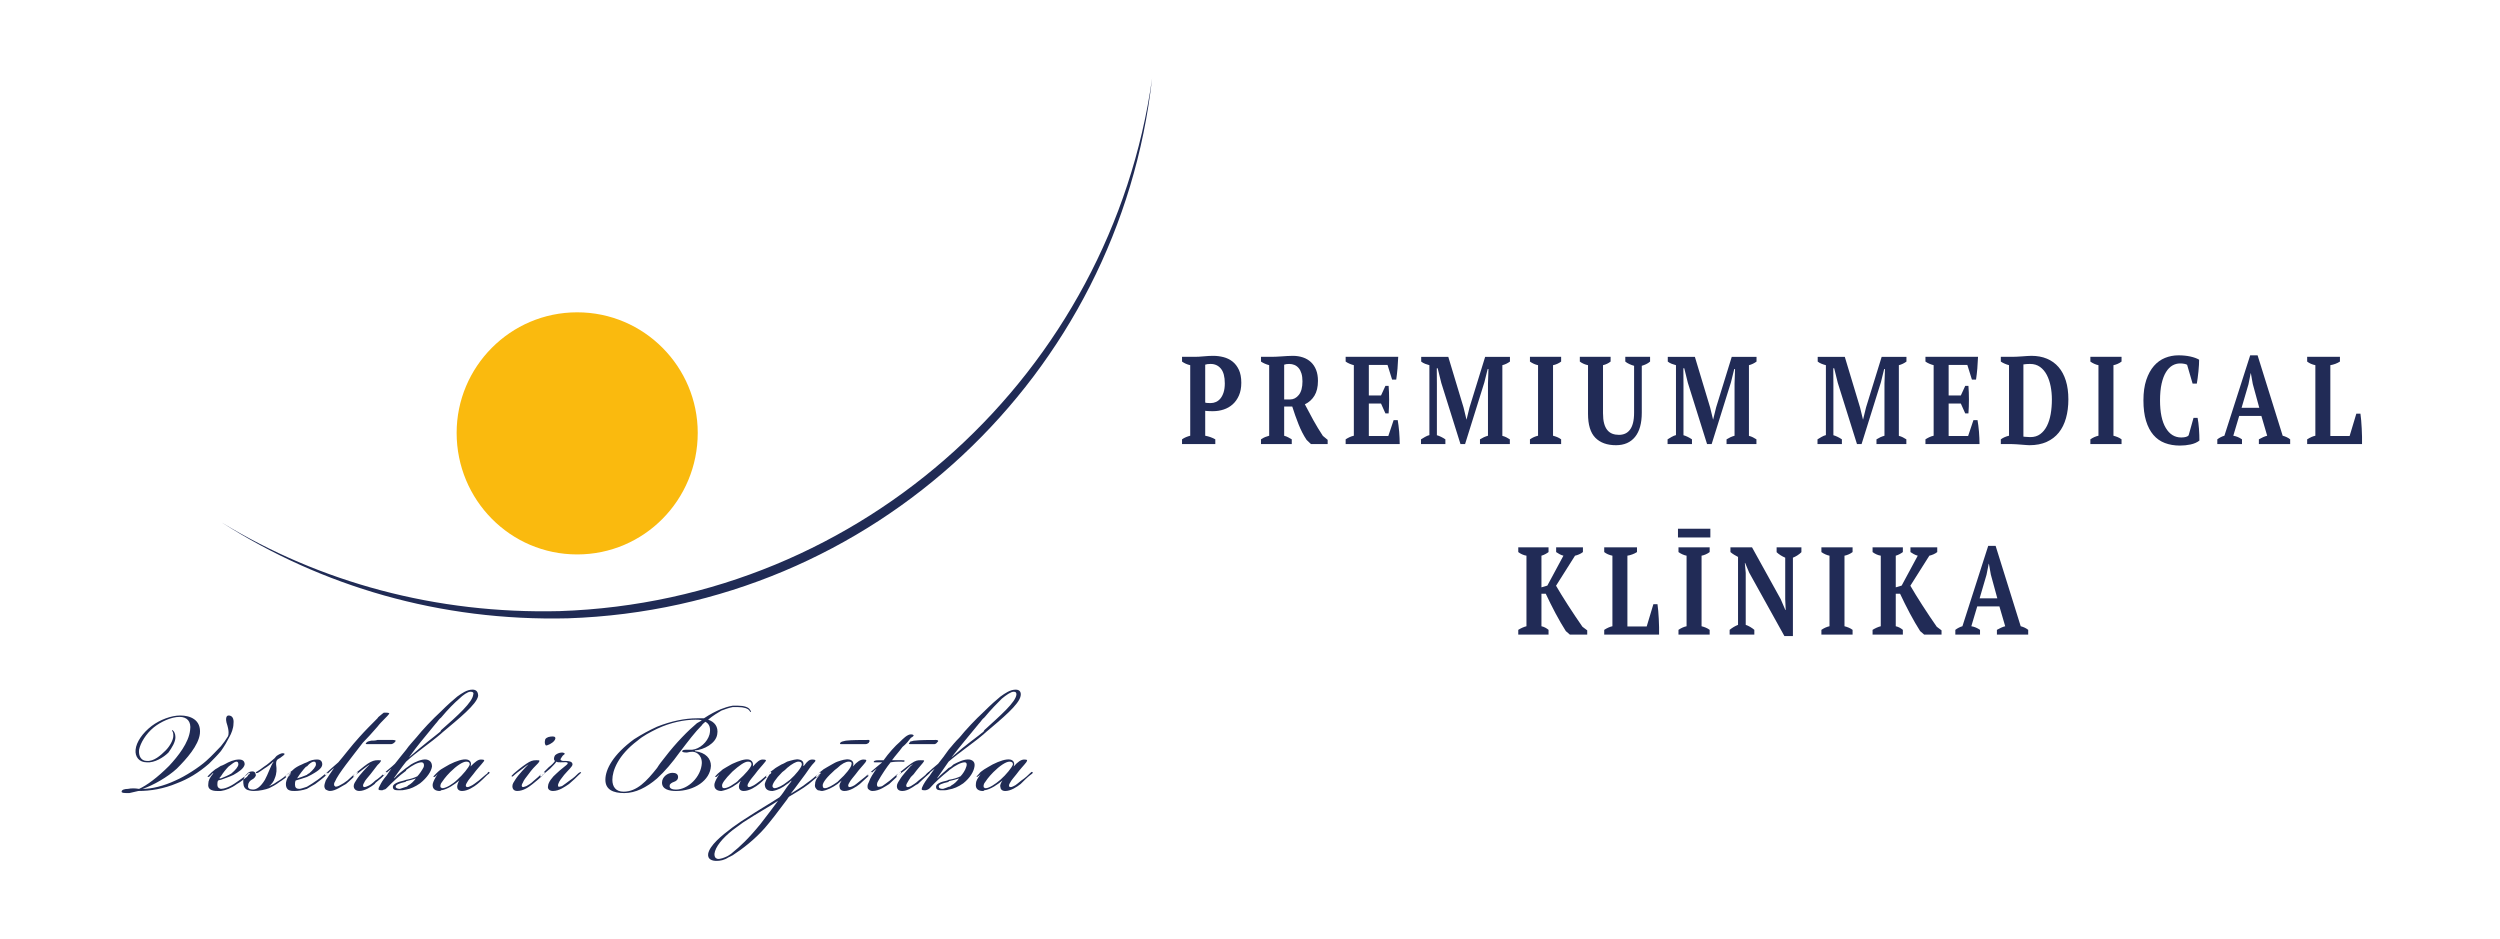 <?xml version="1.0" encoding="UTF-8" standalone="yes"?>
<svg xmlns:dc="http://purl.org/dc/elements/1.1/" xmlns:cc="http://creativecommons.org/ns#" xmlns:rdf="http://www.w3.org/1999/02/22-rdf-syntax-ns#" xmlns:svg="http://www.w3.org/2000/svg" xmlns="http://www.w3.org/2000/svg" viewBox="0 0 459.288 172.5" height="172.5" width="459.288" xml:space="preserve" version="1.1" id="svg2">
  <defs id="defs6"/>
  <g transform="matrix(1.25,0,0,-1.25,0,172.5)" id="g10">
    <g transform="scale(0.1,0.1)" id="g12">
      <path id="path14" style="fill:#202b55;fill-opacity:1;fill-rule:nonzero;stroke:none" d="m 1338.72,221.57 0,3.078 c 3.08,2.051 7.2,4.114 11.31,8.223 5.13,4.109 8.22,6.168 12.33,10.27 2.05,2.058 3.08,3.089 4.1,2.058 1.04,-1.027 -2.05,-3.078 -3.07,-4.109 -3.09,-3.078 -9.25,-8.219 -14.39,-13.352 -3.08,-1.039 -6.16,-4.109 -10.28,-6.168 z m 0,16.442 4.12,4.109 c 5.13,7.188 9.24,11.301 13.35,16.43 3.08,4.121 3.08,4.121 -3.08,4.121 -4.11,0 -7.19,0 -14.39,-5.141 l 0,-2.051 c 1.03,0 2.06,1.02 3.08,1.02 -1.02,-1.02 -2.05,-1.02 -3.08,-2.059 l 0,-16.429 z m 0,48.289 0,4.109 c 2.06,0 3.08,1.031 5.14,1.031 8.22,1.02 22.6,1.02 31.85,1.02 2.06,0 3.09,-1.02 3.09,-1.02 l 0,-1.031 -1.03,-1.031 c -2.06,-3.078 -4.11,-3.078 -5.14,-3.078 l -33.91,0 z m 0,9.25 0,5.129 c 3.08,0 4.12,-1.032 4.12,-2.051 -1.04,-1.027 -2.06,-2.059 -4.12,-3.078 z m 0,5.129 0,-5.129 c -3.08,-4.11 -7.19,-9.25 -12.33,-13.36 -5.13,-7.191 -10.27,-12.332 -15.4,-19.519 l 14.38,0 c 3.08,0 4.11,0 4.11,-1.031 0,-2.051 -3.09,-1.032 -5.14,-1.032 -5.14,0 -9.25,0 -15.41,-1.019 -5.14,-6.168 -13.36,-18.5 -18.5,-27.75 -2.06,-3.078 -2.06,-7.192 0,-8.211 1.03,0 4.11,0 6.17,1.019 3.08,2.051 7.19,5.141 11.3,8.223 5.14,4.109 9.25,8.219 12.33,10.27 1.03,1.031 3.08,3.089 4.11,2.058 0,-1.027 0,-1.027 -2.05,-3.078 -3.09,-3.082 -10.28,-9.25 -15.41,-14.383 -5.15,-3.09 -14.39,-10.277 -24.66,-10.277 -2.06,0 -4.12,1.027 -5.15,2.051 l 0,11.308 c 2.06,6.16 6.17,12.321 11.3,19.52 -4.1,-3.09 -7.18,-6.168 -10.27,-9.25 l -1.03,-1.031 1.03,1.031 c 2.06,2.051 4.12,3.082 3.09,4.109 -1.03,1.031 -2.06,0 -4.12,-2.058 7.2,6.168 14.39,12.339 19.53,16.449 l -10.27,0 c -1.03,0 -3.09,0 -2.06,1.019 0,1.032 2.06,2.063 7.19,2.063 l 7.19,0 c 7.2,10.269 17.47,21.578 23.64,26.707 5.13,5.141 11.3,11.301 16.43,11.301 z m 0,-10.27 c -1.02,0 -1.02,-1.031 -2.05,-2.058 -2.06,-2.051 0,-2.051 2.05,-2.051 l 0,4.109 z m 0,-32.879 0,0 c -6.16,-4.109 -15.41,-12.332 -18.49,-14.39 -3.08,-3.082 -3.08,-4.102 -3.08,-4.102 1.03,-1.027 2.05,0 4.11,2.051 2.05,2.051 5.13,4.109 9.24,7.191 2.06,2.059 6.17,5.141 8.22,7.199 l 0,2.051 z m 0,-3.09 c -4.11,-5.132 -12.33,-13.351 -16.43,-20.543 -2.06,-3.078 -4.11,-6.16 -4.11,-9.25 0,-4.109 2.05,-7.187 8.21,-7.187 4.11,0 9.25,2.051 12.33,4.109 l 0,3.078 c -2.05,-1.019 -5.13,-2.058 -6.16,-1.019 -1.03,1.019 -1.03,3.07 1.03,6.16 1.02,2.051 3.08,5.141 5.13,8.223 l 0,16.429 z m -61.65,33.911 0,1.027 1.03,1.031 0,1.031 -1.03,1.02 0,-4.109 z m 0,4.109 0,-4.109 c -3.08,-2.051 -4.1,-2.051 -5.13,-2.051 l -34.93,0 c -2.06,0 -3.09,0 -2.06,2.051 2.06,2.058 4.11,2.058 8.22,3.089 8.22,1.02 22.6,1.02 31.86,1.02 l 2.04,0 z m 0,-49.32 0,0 c -3.08,-3.082 -7.19,-6.161 -12.32,-10.27 -4.11,-3.082 -8.22,-7.191 -11.3,-8.223 -2.06,-1.019 -5.14,-2.058 -6.17,-1.019 -1.03,1.019 -1.03,3.07 1.03,6.16 2.06,4.109 6.16,8.223 9.25,12.332 5.13,7.188 11.3,13.359 14.38,17.469 2.05,3.082 2.05,4.109 -3.08,4.109 -4.11,0 -9.25,-3.09 -15.41,-10.277 2.05,5.129 0,9.25 -5.14,10.277 -5.14,1.02 -11.3,-1.027 -17.47,-3.09 l 0,-9.25 c 6.17,6.172 12.33,9.25 16.44,9.25 3.09,0 5.14,-1.019 4.11,-4.109 0,-4.102 -9.25,-15.41 -17.47,-22.602 l -3.08,-3.078 0,-3.082 c 2.06,2.051 4.11,3.082 6.17,5.133 -2.06,-3.082 -4.11,-7.191 -3.09,-9.242 0,-3.09 2.06,-6.168 7.2,-6.168 8.21,0 17.46,6.168 22.6,10.277 4.11,4.102 9.25,8.211 13.35,12.321 l -2.04,0 c 0,1.031 0,1.031 2.04,3.082 z m 0,-12.321 0,-11.308 c -2.04,1.027 -2.04,3.078 -2.04,5.136 0,2.051 1.02,4.114 2.04,6.172 z m -46.23,29.789 0,-9.25 c -3.08,-2.05 -5.13,-4.109 -7.19,-6.16 -11.3,-10.269 -15.41,-17.461 -14.39,-20.551 0,-2.058 1.03,-3.078 3.09,-3.078 4.11,0 11.3,4.11 18.49,9.25 l 0,-3.082 c -7.19,-5.148 -15.41,-9.25 -22.6,-10.277 -2.06,0 -4.11,1.027 -6.17,1.027 l 0,19.524 c 1.03,1.027 2.06,2.047 3.09,4.109 -1.03,-1.031 -2.06,-2.062 -3.09,-3.082 l 1.03,2.051 c 2.06,1.031 4.11,3.082 3.08,3.082 -1.02,1.027 -2.05,0 -3.08,-1.031 l -1.03,-1.02 1.03,1.02 c 0,1.031 5.14,4.109 7.19,6.168 3.08,2.05 7.19,4.113 12.33,7.191 2.06,1.031 5.14,3.09 8.22,4.109 z m -28.77,-18.488 0,0 c -2.05,-2.062 -3.08,-3.082 -3.08,-4.109 1.03,0 1.03,0 2.06,1.027 l 1.02,0 c -4.11,-3.09 -8.21,-7.199 -13.36,-11.301 -9.24,-7.199 -20.54,-13.359 -28.77,-18.5 -1.02,-1.027 -2.05,-2.047 -3.08,-4.117 l 0,18.508 c 2.06,3.07 5.14,6.16 6.17,8.211 l 0,1.031 c -2.06,-2.051 -4.11,-4.109 -6.17,-5.133 l 0,3.082 c 1.03,1.02 3.08,2.051 4.11,3.078 8.23,7.192 17.47,18.5 17.47,22.602 0,3.09 -2.05,4.109 -5.14,4.109 -3.08,0 -9.25,-3.078 -16.44,-9.25 l 0,9.25 c 7.19,2.063 13.36,4.11 17.47,3.09 6.17,-1.027 7.19,-5.148 6.17,-9.258 l 1.02,0 c 5.14,7.2 8.22,9.258 12.34,9.258 4.1,0 6.16,-1.027 3.08,-4.109 -5.14,-5.149 -8.23,-10.281 -13.36,-17.469 -4.11,-5.141 -13.36,-18.492 -21.58,-28.769 6.17,4.109 17.47,10.277 24.66,16.437 6.16,4.109 10.28,8.223 15.41,12.332 z m 0,-4.109 c -3.08,-4.114 -4.11,-7.192 -4.11,-10.274 -1.02,-4.109 1.03,-7.199 4.11,-9.25 l 0,19.524 z m -45.21,22.597 0,-9.25 c -2.05,-2.05 -4.11,-4.109 -7.19,-6.16 -10.28,-10.269 -14.38,-17.461 -14.38,-20.551 0,-2.058 2.05,-3.078 3.08,-3.078 4.11,0 12.33,4.11 18.49,9.25 l 0,-3.082 c -6.16,-5.148 -14.38,-9.25 -21.57,-10.277 -6.17,0 -11.3,2.051 -11.3,10.277 1.02,4.102 3.08,8.211 7.19,14.383 -1.03,-1.031 -2.06,-2.062 -3.09,-3.082 -1.02,-1.027 -2.05,-1.027 -2.05,-1.027 -1.03,1.027 1.03,3.078 4.11,5.129 0,1.031 4.11,4.109 7.19,6.168 2.05,2.05 6.17,4.113 11.3,7.191 3.09,1.031 6.17,3.09 8.22,4.109 z m 0,-36.98 c -4.11,-6.168 -8.22,-12.34 -11.3,-15.418 -17.47,-11.301 -28.77,-17.473 -52.4,-32.883 -5.13,-3.078 -10.28,-7.187 -16.44,-11.297 l 0,-4.109 c 5.14,4.109 10.28,7.199 15.41,11.297 23.64,15.41 35.96,21.582 51.38,31.859 -5.14,-7.199 -15.42,-20.558 -25.69,-33.906 -17.47,-21.582 -30.82,-33.91 -41.1,-42.133 l 0,-4.109 c 14.39,9.25 32.88,23.64 47.27,40.07 7.19,8.219 21.57,26.719 32.87,42.121 l 0,18.508 z m -80.14,0 c 5.14,3.07 9.25,6.16 12.33,9.242 -2.05,-3.082 -3.08,-7.191 -3.08,-9.242 0,-3.09 2.06,-6.168 7.19,-6.168 8.22,0 17.47,6.168 22.61,10.277 5.13,4.102 11.3,10.274 14.38,13.352 3.08,2.051 4.11,3.082 3.08,4.109 -1.03,1.031 -2.05,0 -3.08,-2.058 -3.08,-2.051 -7.19,-6.161 -12.33,-10.27 -4.11,-3.082 -9.24,-7.191 -12.33,-8.223 -2.06,-1.019 -4.11,-2.058 -6.16,-1.019 -1.03,1.019 -1.03,3.07 1.02,6.16 2.06,4.109 6.17,8.223 9.25,12.332 5.14,7.188 11.3,13.359 14.39,17.469 3.08,3.082 2.05,4.109 -3.09,4.109 -4.11,0 -8.21,-3.09 -14.38,-10.277 1.02,5.129 -1.03,9.25 -6.17,10.277 -6.16,1.02 -14.38,-2.058 -23.63,-6.168 l 0,-11.301 c 9.25,8.211 17.47,14.379 22.61,14.379 3.08,0 5.13,-1.019 5.13,-4.109 0,-4.102 -10.27,-15.41 -18.49,-22.602 -2.05,-3.078 -6.17,-5.136 -9.25,-7.199 l 0,-3.07 z m 0,117.133 0,2.047 8.22,0 c 8.22,0 15.41,-2.047 17.47,-6.168 1.02,-2.051 2.05,-2.051 1.02,-3.082 -1.02,0 -1.02,1.031 -2.05,2.062 -2.05,3.078 -8.22,5.141 -16.44,5.141 l -8.22,0 z m 0,2.047 0,-2.047 c -5.14,-1.043 -11.3,-3.09 -16.44,-5.141 -5.13,-3.09 -12.33,-7.199 -19.52,-13.359 9.25,-3.082 15.41,-10.274 13.36,-21.582 -2.05,-13.36 -19.52,-22.602 -32.88,-23.629 l 0,-1.031 c 16.44,-2.051 23.63,-11.301 23.63,-21.579 -1.03,-21.57 -24.66,-36.98 -51.37,-36.98 -9.246,0 -20.547,2.051 -20.547,12.328 0,8.223 8.215,14.383 15.406,14.383 5.141,0 8.219,-2.051 8.219,-6.16 0,-4.114 -3.078,-6.172 -6.164,-7.192 -3.078,-1.031 -6.16,-3.082 -6.16,-5.14 -1.031,-5.141 5.137,-6.168 9.246,-6.168 17.46,0 36.99,18.5 38.01,39.039 0,13.359 -10.27,17.469 -15.41,16.449 -3.08,0 -5.14,-1.031 -7.19,-1.031 -4.11,0 -7.19,1.031 -6.16,2.051 0,2.058 4.11,2.058 6.16,2.058 l 8.22,0 c 11.3,1.024 22.6,11.301 25.69,22.602 2.05,9.25 0,15.422 -6.17,18.5 -2.05,-2.059 -4.11,-3.078 -5.14,-5.141 -10.27,-10.277 -19.52,-22.598 -32.873,-40.07 -10.278,-14.379 -21.578,-27.739 -32.883,-38.02 l 0,15.41 c 3.086,5.141 7.199,10.282 11.305,15.422 16.441,21.571 34.931,40.071 47.261,50.34 2.05,1.027 5.14,3.09 7.19,4.109 -3.08,1.032 -6.16,1.032 -9.25,1.032 -16.43,0 -36.983,-4.114 -56.506,-13.352 l 0,3.078 c 20.551,8.223 41.106,12.321 58.566,12.321 l 10.28,0 c 9.24,6.171 17.47,10.281 24.66,13.363 5.13,2.047 11.3,4.109 17.46,5.137 z m 0,-85.278 -2.05,-1.031 c -5.14,-3.078 -9.25,-5.141 -12.33,-7.191 -2.06,-2.059 -6.17,-5.137 -7.19,-6.168 -3.08,-3.082 -4.12,-4.102 -4.12,-5.129 1.04,0 2.06,0 3.09,1.027 1.03,1.02 2.05,2.051 3.08,3.082 -4.11,-6.172 -6.17,-10.281 -7.19,-14.383 -1.03,-8.226 5.14,-10.277 10.27,-10.277 5.14,1.027 11.3,3.078 16.44,6.168 l 0,3.07 c -4.11,-3.07 -9.25,-5.129 -12.33,-5.129 -2.05,0 -3.08,1.02 -3.08,3.078 -1.03,3.09 4.11,10.282 14.38,20.551 l 1.03,1.031 0,11.301 z m 0,-93.5 0,-4.109 c -14.38,-11.301 -25.69,-24.66 -26.71,-34.934 0,-4.109 1.02,-6.168 4.11,-7.187 4.11,-1.031 11.3,2.051 15.41,4.109 3.08,2.051 5.14,3.078 7.19,5.129 l 0,-4.109 c -2.05,-1.02 -4.11,-2.051 -6.16,-3.078 -6.17,-4.114 -12.33,-5.141 -17.47,-5.141 -6.17,0 -13.36,2.059 -12.33,10.277 2.06,12.321 19.52,26.711 35.96,39.043 z m -110.966,147.957 0,-3.078 c -10.27,-5.148 -20.551,-10.281 -28.766,-17.469 -28.765,-21.582 -36.992,-44.191 -36.992,-57.543 0,-10.269 5.137,-17.468 16.442,-17.468 19.523,0 33.902,15.41 49.316,34.929 l 0,-15.41 c -15.414,-13.359 -31.852,-21.57 -48.285,-21.57 -16.438,0 -27.742,5.133 -27.742,19.519 0,15.411 11.304,36.993 42.121,59.59 11.3,7.192 22.605,13.364 33.906,18.5 z m -168.496,-71.929 0,1.031 c 3.078,2.051 6.16,5.14 11.301,9.25 4.101,4.101 7.191,7.191 9.246,10.269 1.023,-1.019 3.078,-1.019 6.16,-1.019 6.164,0 11.301,1.019 10.277,-2.059 -1.031,-2.051 -10.277,-8.222 -16.437,-14.39 -6.168,-5.129 -12.332,-13.352 -12.332,-18.493 -1.028,-4.109 2.054,-7.187 7.187,-7.187 9.246,0 17.469,6.168 23.637,10.277 6.168,5.133 11.301,10.274 14.383,13.352 2.054,2.051 4.109,3.082 3.086,4.109 0,0 -2.055,0 -4.11,-2.058 -3.09,-3.082 -6.168,-6.161 -12.336,-10.27 -4.109,-3.082 -8.215,-6.172 -11.3,-8.223 -3.082,-1.019 -4.114,-1.019 -5.137,-1.019 -1.024,1.019 -1.024,3.07 0,5.133 1.023,3.078 4.113,7.187 8.222,12.328 6.161,7.191 12.329,12.332 12.329,15.41 0,5.141 -7.192,5.141 -14.383,5.141 -4.113,1.031 -4.113,2.058 -1.031,6.16 1.031,2.058 2.054,2.058 4.109,4.109 0,1.031 -2.055,2.059 -4.109,2.059 -4.114,0 -8.215,-2.059 -10.27,-4.11 -2.059,-3.078 -2.059,-7.187 0,-8.218 -2.059,-3.09 -5.145,-6.161 -9.246,-9.243 l -9.246,-9.257 c 2.047,2.058 3.078,3.089 3.078,2.058 1.023,-1.027 -2.055,-3.078 -2.055,-4.109 l -1.023,-1.031 z m 15.402,57.543 c -5.133,0 -9.242,-1.032 -11.301,-4.114 -1.023,-4.109 -1.023,-7.187 1.032,-9.238 2.054,0 9.246,3.07 12.328,7.191 3.086,4.11 1.031,6.161 -2.059,6.161 z m -15.402,-54.461 -1.031,0 c -4.114,-4.102 -6.168,-6.161 -11.305,-10.27 -4.109,-4.109 -9.246,-7.191 -11.301,-8.223 -3.082,-1.019 -5.137,-2.058 -6.168,-1.019 -1.023,1.019 -1.023,3.07 1.031,6.16 1.024,3.082 4.114,7.191 8.215,12.332 5.145,7.188 9.254,11.301 14.391,16.43 3.082,4.121 2.055,4.121 -3.086,4.121 -5.137,0 -8.215,-1.031 -14.383,-5.141 -6.168,-4.109 -16.437,-12.332 -18.492,-14.39 -3.086,-3.082 -4.113,-4.102 -3.086,-4.102 1.027,-1.027 2.055,0 4.109,2.051 2.055,2.051 5.141,4.109 9.246,7.191 4.11,3.078 9.247,7.199 11.301,8.219 -4.101,-4.102 -14.383,-14.379 -19.515,-22.602 -2.055,-3.078 -4.114,-6.16 -4.114,-9.25 0,-4.109 2.059,-7.187 7.192,-7.187 9.246,0 17.468,6.168 22.605,10.277 5.137,4.102 11.305,9.242 14.391,12.321 -2.059,-1.02 -3.086,-2.047 -3.086,-1.02 -1.027,0 0,2.051 2.055,4.102 l 1.031,0 z m -148.988,-24.653 0,4.102 c 1.031,-1.02 1.031,-1.02 2.054,-1.02 5.141,0 15.414,6.168 21.578,12.328 8.223,7.192 17.469,18.5 18.493,22.602 0,3.09 -2.055,4.109 -5.133,4.109 -5.137,0 -14.391,-6.168 -23.637,-15.41 -7.191,-7.187 -11.301,-13.359 -13.355,-16.437 l 0,20.547 c 3.085,2.05 7.195,4.113 12.332,7.191 10.269,5.141 19.523,8.219 25.683,7.199 5.141,-1.027 7.192,-5.148 5.141,-10.277 7.191,7.187 11.304,10.277 15.406,10.277 5.145,0 6.168,-1.027 3.086,-4.109 -3.086,-4.11 -9.246,-10.281 -14.387,-17.469 -3.082,-4.109 -7.191,-8.223 -9.246,-12.332 -2.055,-3.09 -2.055,-5.141 -1.023,-6.16 2.054,-1.039 4.109,0 6.164,1.019 3.082,1.032 8.215,5.141 12.328,8.223 5.137,4.109 9.246,8.219 12.332,10.27 1.023,2.058 2.051,3.089 3.082,2.058 1.023,-1.027 0,-2.058 -3.082,-4.109 -3.086,-3.078 -9.254,-9.25 -14.387,-13.352 -5.136,-4.109 -14.383,-10.277 -22.605,-10.277 -5.133,0 -7.192,3.078 -7.192,6.168 0,2.051 1.028,6.16 3.082,9.242 -6.16,-5.133 -17.461,-13.359 -26.714,-14.383 z m 0,83.223 0,5.141 c 24.66,21.57 46.238,41.097 47.261,52.398 1.032,3.078 -1.023,4.109 -4.105,4.109 -4.11,0 -11.301,-5.14 -16.442,-10.281 -7.191,-6.156 -16.437,-15.406 -26.714,-27.738 l 0,9.25 c 9.253,9.242 18.5,17.469 23.632,21.582 7.192,5.129 14.383,10.269 22.606,10.269 6.164,0 8.222,-4.113 8.222,-9.25 -2.058,-12.332 -27.746,-32.882 -53.429,-54.453 l -1.031,-1.027 z m 0,32.879 0,-9.25 c -3.082,-2.051 -5.137,-6.16 -8.219,-9.238 -18.492,-22.614 -25.688,-30.832 -39.047,-49.321 24.66,21.571 33.906,27.739 46.238,38.008 l 1.028,2.063 0,-5.141 c -15.411,-13.359 -36.989,-27.742 -51.368,-41.102 l 0,17.469 c 4.102,6.172 10.27,12.332 15.407,18.492 8.218,10.282 22.601,25.692 35.961,38.02 z m 0,-85.281 0,-20.547 c -1.028,-2.063 -1.028,-3.082 -1.028,-4.114 0,-1.019 0,-2.058 1.028,-2.058 l 0,-4.102 c -1.028,-1.027 -1.028,-1.027 -2.059,-1.027 -5.133,0 -11.301,2.051 -10.27,10.277 1.024,4.102 3.079,8.211 7.192,14.383 l -3.082,-3.082 c -1.031,-1.027 -2.055,-1.027 -3.086,-1.027 0,1.027 1.031,2.047 4.113,5.129 1.031,1.031 4.11,4.109 7.192,6.168 z m -51.368,-29.797 c 6.161,1.027 13.356,4.117 20.547,9.25 10.27,8.218 16.438,17.468 17.461,24.66 0,6.168 -3.078,9.25 -8.215,10.277 -7.191,1.02 -17.468,-4.109 -22.601,-7.199 -3.09,-2.059 -5.137,-4.102 -7.192,-5.141 l 0,-4.109 0,1.031 c 9.246,7.199 17.461,11.309 22.602,11.309 4.105,0 4.105,-5.149 3.082,-7.192 -2.059,-4.117 -6.168,-10.277 -9.246,-13.359 -4.113,-2.059 -10.277,-4.109 -16.438,-5.141 l 0,-2.058 c 4.102,1.031 12.325,3.09 14.379,4.109 -3.078,-4.109 -7.187,-8.211 -11.301,-10.269 -1.023,-1.032 -2.054,-2.051 -3.078,-2.051 l 0,-4.117 z m 0,58.566 0,-17.469 C 591.758,254.441 579.43,236.98 579.43,236.98 l 0,-1.031 c 5.136,6.172 11.304,10.281 17.472,15.41 l 0,-4.109 c -11.304,-8.211 -18.504,-15.41 -28.773,-25.68 -1.031,-1.031 -2.055,-2.058 -4.109,-2.058 l 0,15.418 c 1.023,1.019 2.054,3.082 4.109,5.129 2.055,3.082 4.113,6.171 7.191,10.281 -4.109,-3.09 -7.191,-6.168 -9.246,-8.219 -1.031,-1.031 -1.031,-1.031 -2.054,-1.031 l 0,-1.031 1.023,1.031 c 1.031,1.031 4.109,3.082 3.086,4.109 -1.031,1.031 -2.055,0 -4.109,-2.058 4.109,4.109 11.3,9.257 16.437,14.39 5.141,6.168 10.277,13.36 16.445,20.547 z m 0,-44.18 -3.089,-1.027 c -9.247,-2.051 -16.438,-5.133 -16.438,-9.242 0,-5.141 4.113,-5.141 10.277,-5.141 3.082,0 5.137,0 9.25,1.024 l 0,4.117 c -3.089,-1.039 -6.168,-2.059 -9.25,-3.09 -3.086,0 -6.164,1.031 -6.164,3.09 0,3.07 5.133,5.133 14.379,7.191 l 1.035,1.02 0,2.058 z m -32.882,52.403 0,6.16 13.355,0 c 3.082,0 4.113,-1.02 4.113,-1.02 l 0,-1.031 c 0,0 -1.031,0 -1.031,-1.031 -3.082,-3.078 -5.137,-3.078 -6.16,-3.078 l -10.277,0 z m 0,35.961 0,10.269 4.109,0 c 3.082,0 4.113,-1.019 4.113,-1.019 -1.031,-2.063 -4.113,-5.141 -8.222,-9.25 z m 0,10.269 0,-10.269 c -2.055,-2.051 -6.168,-6.16 -9.247,-10.274 l 0,12.321 c 1.024,2.062 3.079,3.089 4.11,4.113 2.055,2.058 4.109,3.09 5.137,4.109 z m 0,-46.23 -9.247,0 0,6.16 9.247,0 0,-6.16 z m 0,-43.16 0,0 c -3.082,-3.082 -5.137,-5.129 -9.247,-8.211 l 0,-3.09 c 4.11,3.09 7.192,6.172 9.247,8.219 l 0,1.031 c 0,-1.031 -1.028,-1.031 -1.028,0 -1.027,0 0,1.031 1.028,2.051 z m 0,-8.211 0,-15.418 c -1.028,-1.024 -2.055,-1.024 -3.082,-1.024 -5.141,0 -5.141,1.024 -4.11,4.102 2.055,4.109 4.11,8.23 7.192,12.34 z m -9.247,20.55 0,7.192 1.024,0 c 5.141,0 5.141,0 2.055,-4.121 l -3.079,-3.071 z m 0,68.829 0,-12.321 c -7.191,-8.226 -15.414,-17.468 -21.582,-23.636 -16.437,-21.571 -35.961,-45.211 -41.093,-57.532 -1.028,-1.031 -2.055,-5.14 0,-6.172 1.031,-2.058 5.132,0 7.187,1.032 4.113,2.058 7.192,4.109 11.305,7.191 4.109,4.109 8.223,7.188 11.301,10.27 1.031,1.031 3.086,2.058 4.109,2.058 0,-1.027 -1.023,-2.058 -2.055,-3.078 -3.078,-3.082 -9.246,-9.25 -15.414,-14.383 -6.156,-3.09 -15.402,-10.277 -23.625,-10.277 -2.054,0 -4.113,1.027 -6.168,2.051 l 0,13.359 c 3.086,5.141 7.192,11.301 12.332,18.488 -4.109,-3.078 -8.218,-7.187 -10.277,-9.238 -1.023,-1.031 -1.023,-1.031 -2.055,-1.031 l 0,-1.031 1.032,1.031 c 1.023,1.031 2.054,2.051 2.054,3.082 -1.031,0 -1.031,0 -3.086,-1.031 2.055,2.058 11.305,10.281 18.492,16.449 7.2,8.211 19.524,24.66 30.829,36.98 8.222,9.25 17.468,18.489 26.714,27.739 z m 0,-31.848 c -3.082,-1.02 -6.168,-1.02 -9.246,-1.02 -4.113,-1.031 -5.136,-1.031 -7.191,-3.089 -2.055,-2.051 0,-2.051 2.055,-2.051 l 14.382,0 0,6.16 z m 0,-29.789 c -4.113,0 -8.222,-1.031 -14.382,-5.141 -6.164,-4.109 -15.414,-12.332 -18.5,-14.39 -3.078,-3.082 -3.078,-4.102 -3.078,-4.102 1.023,-1.027 2.054,0 4.109,2.051 3.078,2.051 5.137,4.109 9.246,7.191 4.113,3.078 9.246,7.199 11.305,8.219 -4.114,-4.102 -14.383,-14.379 -19.528,-22.602 -2.054,-3.078 -4.109,-6.16 -4.109,-9.25 0,-4.109 3.086,-7.187 8.223,-7.187 8.222,0 17.468,6.168 22.601,10.277 1.031,2.051 3.082,3.082 4.113,4.102 l 0,3.09 -3.082,-2.059 c -4.109,-4.109 -8.218,-7.191 -11.3,-8.223 -2.055,-1.019 -5.145,-2.058 -6.164,-1.019 -1.036,1.019 -1.036,3.07 1.019,6.16 1.035,3.082 5.145,7.191 9.25,12.332 4.109,5.129 7.195,9.238 10.277,13.359 l 0,7.192 z m -76.035,-19.531 0,0 c -5.133,-4.102 -11.3,-9.243 -16.437,-12.321 -4.11,-3.082 -8.223,-5.14 -11.301,-7.191 l 0,-3.09 c 3.078,2.051 7.191,4.109 12.324,7.199 4.114,3.082 12.336,9.242 15.414,12.321 l 0,1.031 c 0,-1.031 -1.023,-1.031 -1.023,0 0,1.031 0,1.031 1.023,2.051 z m 0,-10.27 0,-13.359 c -1.023,1.027 -2.054,3.078 -2.054,5.136 0,2.051 1.031,5.141 2.054,8.223 z m -27.738,5.141 0,3.078 c 1.023,1.031 2.055,2.051 3.078,2.051 6.168,5.14 10.277,10.281 10.277,13.359 0,3.09 -1.031,4.109 -3.085,4.109 -2.047,0 -6.161,-2.058 -10.27,-7.187 l 0,6.168 c 5.133,3.082 10.27,4.109 14.383,4.109 l 1.031,0 c 5.133,0 7.191,-3.09 7.191,-7.199 0,-6.16 -9.25,-11.301 -16.441,-15.41 -2.055,-1.031 -4.109,-2.051 -6.164,-3.078 z m 0,21.578 0,-6.168 -1.031,0 c -4.106,-4.113 -10.274,-12.332 -13.36,-17.473 4.114,1.031 9.254,3.09 14.391,5.141 l 0,-3.078 c -6.168,-2.063 -12.332,-4.114 -16.437,-5.141 -1.032,-2.051 -1.032,-4.109 -1.032,-6.172 0,-4.109 2.055,-6.16 6.164,-6.16 2.059,0 5.137,1.031 11.305,3.09 l 0,-3.09 c -6.168,-2.051 -12.332,-3.078 -17.469,-3.078 -4.109,0 -7.191,0 -10.269,2.051 l 0,18.5 c 1.023,1.027 3.078,3.078 4.101,5.129 l 0,1.031 c 0,-1.031 -2.054,-3.082 -4.101,-4.113 l 1.023,1.031 c 2.055,2.051 3.078,3.082 3.078,4.109 -1.023,1.031 -2.054,-1.027 -3.078,-2.058 l -1.023,0 c 3.078,2.058 5.133,3.089 8.215,6.168 2.054,2.05 7.191,5.132 12.332,7.191 2.054,1.031 4.101,2.051 7.191,3.09 z m -27.738,-19.531 0,0 c -2.059,-2.047 -7.199,-6.161 -12.336,-9.239 -5.133,-4.121 -11.301,-7.191 -15.414,-9.25 -5.133,-2.058 -14.379,-4.109 -22.602,-4.109 -4.109,0 -8.215,1.027 -10.269,2.051 l 0,18.5 c 1.023,1.027 2.054,2.047 2.054,3.078 2.047,1.031 3.078,2.051 2.047,3.082 0,0 -1.023,0 -2.047,-1.031 l -2.054,-2.051 0,1.031 c 2.054,3.078 5.132,4.109 8.214,4.109 4.11,0 5.141,-3.089 5.141,-6.171 -1.031,-2.047 -2.055,-4.11 -6.168,-6.161 -2.055,-1.027 -5.133,-4.109 -5.133,-8.218 -1.031,-4.11 2.047,-6.168 7.192,-6.168 5.133,0 11.301,4.117 17.461,14.386 4.109,7.192 9.254,22.602 12.332,25.692 l 0,1.019 c -3.078,-3.078 -8.223,-7.187 -13.356,-10.269 -3.082,-2.059 -7.191,-5.141 -9.25,-6.168 -1.027,0 -2.054,-1.031 -3.078,0 0,1.027 0,1.027 2.051,2.058 2.055,1.02 6.164,4.11 10.277,7.192 5.133,3.078 9.246,7.187 15.41,12.328 1.028,1.031 2.059,3.082 4.114,4.109 3.078,2.051 6.16,3.082 7.191,3.082 6.164,0 2.055,-3.082 -1.031,-5.14 -2.051,-2.051 -5.137,-3.082 -6.16,-4.102 -2.055,-2.058 -2.055,-4.109 -2.055,-7.199 1.023,-7.191 1.023,-13.359 -2.059,-20.551 -1.031,-4.109 -5.132,-9.25 -8.222,-11.301 3.09,1.032 7.191,3.09 11.304,6.172 7.192,4.11 12.332,8.219 16.446,12.321 0,-1.02 -1.032,-1.02 -2.059,-2.051 -1.027,-1.031 -2.055,-2.051 -1.027,-3.078 0,0 1.027,0 2.054,1.027 l 1.032,1.02 z m 0,-2.047 c -2.059,-4.114 -3.086,-7.192 -3.086,-10.274 0,-4.109 1.027,-6.168 3.086,-8.226 l 0,18.5 z m -98.641,38.008 c 5.137,7.191 9.246,14.39 12.328,20.55 3.086,5.141 6.164,13.36 6.164,19.532 1.028,8.207 -2.054,12.32 -7.187,12.32 -4.113,0 -4.113,-6.16 -3.09,-10.274 2.059,-6.16 3.09,-11.296 3.09,-14.386 0,-2.051 0,-4.114 -1.031,-6.16 -3.082,-5.141 -6.161,-9.25 -10.274,-14.391 l 0,-7.191 z m 38.02,-33.899 0,-1.031 c -5.145,-4.11 -10.278,-7.192 -14.391,-10.27 -11.301,-8.23 -19.516,-10.281 -23.629,-10.281 l 0,-3.078 c 7.192,1.027 15.414,4.109 23.629,10.277 4.113,2.051 10.277,7.192 14.391,10.274 l 0,-18.5 c -5.145,3.078 -5.145,8.226 -5.145,13.359 1.031,3.078 2.059,7.188 5.145,9.25 z m -38.02,-8.223 0,2.051 c 5.137,2.063 10.274,4.11 15.414,7.192 6.16,5.14 10.274,10.281 10.274,13.359 0,3.09 -1.028,4.109 -3.082,4.109 -2.055,0 -6.168,-3.078 -11.301,-7.187 -3.09,-3.082 -8.223,-9.25 -11.305,-14.383 l 0,15.402 c 1.024,0 3.082,1.039 5.137,2.059 7.191,4.109 14.383,7.199 21.582,7.199 6.156,0 8.215,-3.09 8.215,-7.199 -1.028,-6.16 -9.246,-11.301 -16.442,-15.41 -6.164,-3.078 -13.355,-5.141 -18.492,-7.192 z M 209.547,220.539 c 15.414,5.141 36.984,17.473 50.344,29.801 14.382,14.379 31.851,33.91 33.906,51.371 2.055,20.551 -14.383,26.711 -28.77,26.711 -13.359,0 -29.797,-6.16 -42.121,-15.41 -13.359,-10.274 -22.605,-23.633 -23.636,-34.934 -1.024,-10.277 5.132,-18.488 16.437,-18.488 11.301,-1.039 24.66,7.191 31.856,14.379 5.136,7.191 10.273,15.41 10.273,22.601 0,5.141 -2.059,8.219 -3.082,9.25 -1.031,1.032 -2.055,1.032 -2.055,1.032 0,-1.032 0,-1.032 1.024,-2.063 1.031,-2.051 1.031,-4.109 1.031,-6.16 0,-6.168 -5.141,-15.418 -11.301,-21.578 -7.191,-7.192 -17.469,-16.442 -27.746,-15.41 -8.215,0 -12.328,7.191 -11.305,16.437 2.059,10.274 10.282,23.633 21.582,32.871 10.278,8.231 25.684,15.422 38.016,15.422 10.273,0 17.469,-6.16 15.414,-19.519 -2.055,-18.5 -17.469,-38.02 -30.824,-52.411 -17.469,-17.461 -32.883,-28.761 -44.188,-33.902 -6.156,1.031 -11.3,1.031 -16.433,0 -4.114,0 -9.246,-1.027 -9.246,-4.109 0,-2.051 4.109,-2.051 11.3,-2.051 4.11,1.019 9.247,2.051 13.356,3.082 17.469,0 36.988,3.078 56.512,11.301 16.437,6.168 31.851,15.41 47.261,28.769 6.168,6.168 12.328,12.328 17.469,18.489 l 0,7.191 c -6.168,-6.16 -12.332,-13.352 -21.578,-21.57 -10.27,-9.243 -30.82,-22.602 -45.207,-28.77 -17.469,-8.223 -34.93,-12.332 -48.289,-12.332 z m 115.074,33.902 0,-15.402 c -1.031,-1.027 -2.055,-2.059 -2.055,-3.09 l 2.055,0 0,-2.051 c -2.055,0 -3.086,-1.027 -4.109,-1.027 -1.032,-2.051 -1.032,-4.109 -1.032,-6.172 0,-3.07 1.032,-5.129 5.141,-6.16 l 0,-3.078 -5.141,0 c -9.246,0 -14.382,3.078 -13.351,10.277 0,5.133 2.051,9.242 7.191,15.403 l 0,1.031 c -1.031,-1.031 -4.109,-4.113 -5.14,-5.133 -1.028,-1.027 -2.051,-1.027 -3.082,-1.027 0,1.027 1.031,2.047 2.054,3.078 3.082,3.082 5.137,5.14 9.246,8.219 2.055,1.031 5.137,3.089 8.223,5.132"/>
      <path id="path16" style="fill:#202b55;fill-opacity:1;fill-rule:nonzero;stroke:none" d="m 1446.61,301.711 1.03,1.019 c 25.69,21.579 50.34,42.129 52.4,54.461 1.02,5.137 -1.03,9.239 -7.19,9.239 -8.22,0 -15.42,-5.129 -22.6,-10.27 -5.14,-4.109 -14.39,-12.328 -23.64,-21.582 l 0,-9.238 c 10.28,12.332 19.52,21.57 25.69,27.738 6.16,5.141 13.36,10.274 17.46,10.274 3.09,0 4.11,-1.024 4.11,-4.114 -1.02,-11.297 -23.62,-30.816 -47.26,-52.398 l 0,-5.129 z m 0,-83.231 0,4.11 c 0,-1.031 1.03,-1.031 2.06,-1.031 5.14,0 14.39,6.171 21.58,12.339 8.21,7.192 17.46,18.493 18.49,22.602 0,3.078 -2.06,4.102 -5.14,4.102 -5.14,0 -14.39,-6.161 -23.63,-15.403 -7.2,-7.199 -11.3,-13.359 -13.36,-16.449 l 0,20.551 c 3.09,2.058 7.2,4.109 12.33,7.199 10.27,5.129 19.52,8.211 25.69,7.191 5.13,-1.019 7.19,-5.14 5.13,-10.281 6.17,7.192 11.3,10.281 15.42,10.281 5.14,0 5.14,-1.019 3.08,-4.113 -3.08,-4.109 -9.25,-10.277 -14.39,-17.469 -3.08,-4.109 -7.19,-8.211 -9.24,-12.32 -2.06,-3.09 -2.06,-5.141 -1.03,-6.168 2.06,-1.031 4.11,0 6.16,1.027 3.09,1.024 7.2,5.141 11.3,8.211 6.17,4.11 10.28,8.231 12.34,10.282 2.05,2.058 3.08,3.078 4.11,2.058 1.02,-1.027 0,-2.058 -3.09,-4.109 -4.1,-3.09 -10.27,-9.25 -14.38,-13.36 -5.13,-4.109 -14.38,-10.281 -22.61,-10.281 -5.13,0 -7.18,3.09 -7.18,6.172 -1.04,2.051 1.02,6.168 3.08,9.238 -6.17,-5.129 -17.47,-13.347 -26.72,-14.379 z m -14.38,34.93 c 1.02,6.168 -2.06,9.262 -7.19,10.281 -8.22,1.02 -17.47,-4.113 -23.64,-7.191 -2.05,-2.059 -4.11,-4.109 -7.19,-5.141 l 0,-4.109 1.03,1.031 c 9.25,7.188 17.46,11.297 22.61,11.297 4.1,0 3.07,-5.137 2.05,-7.187 -1.03,-4.11 -5.14,-10.282 -8.22,-13.36 -4.11,-2.062 -10.28,-4.109 -17.47,-5.133 l 0,-2.058 c 5.14,1.019 12.34,3.082 15.41,4.109 -3.07,-4.109 -7.19,-8.219 -11.3,-10.277 -1.03,-1.024 -2.05,-2.051 -4.11,-2.051 l 0,-4.109 c 7.19,1.027 14.38,4.109 21.58,9.238 10.27,8.219 15.41,17.469 16.44,24.66 z m -38.02,7.192 0,17.468 c 5.14,6.168 10.28,12.34 16.44,18.5 8.22,10.27 22.6,25.692 35.96,38.008 l 0,-9.238 c -3.08,-2.059 -5.14,-6.16 -8.21,-9.25 -18.5,-22.61 -25.7,-30.82 -40.08,-49.32 24.66,21.582 34.93,27.75 47.27,38.019 l 1.02,2.051 0,-5.129 c -15.41,-13.359 -36.99,-27.742 -52.4,-41.109 z m 52.4,-11.301 0,-20.551 c -1.02,-2.051 -1.02,-3.078 -1.02,-4.102 0,-1.027 0,-2.058 1.02,-2.058 l 0,-4.11 c -1.02,-1.031 -1.02,-1.031 -2.06,-1.031 -5.13,0 -11.3,2.063 -10.27,10.281 0,4.11 2.06,8.219 7.19,14.379 -1.02,-1.019 -2.05,-2.05 -4.11,-3.078 -1.02,-1.031 -1.02,-1.031 -2.05,-1.031 0,1.031 1.03,2.059 4.11,5.141 0,1.031 4.11,4.109 7.19,6.16 z m -52.4,2.058 c -5.13,-5.14 -11.3,-9.25 -16.44,-15.41 l 0,1.02 c 0,0 12.33,17.472 16.44,23.633 l 0,17.468 c -5.13,-7.191 -10.27,-14.379 -15.41,-20.55 -6.17,-5.129 -12.33,-10.27 -16.44,-14.379 -1.03,-1.032 -2.05,-2.051 -1.03,-2.051 0,-1.031 1.03,-1.031 2.06,1.019 3.08,2.063 6.16,5.141 10.27,8.219 -3.08,-4.109 -5.13,-7.187 -7.19,-10.269 -5.14,-6.161 -9.24,-12.329 -11.3,-17.469 -1.03,-3.078 -1.03,-4.11 4.11,-4.11 2.05,0 5.13,1.032 7.19,3.079 9.25,10.281 17.47,17.472 27.74,25.691 l 0,4.109 z m 0,-17.461 0,-3.089 c -9.25,-2.059 -15.41,-4.11 -14.38,-7.188 0,-2.062 2.06,-3.082 6.16,-3.082 3.09,1.02 6.17,2.051 8.22,3.082 l 0,-4.109 c -3.08,-1.032 -6.17,-1.032 -8.22,-1.032 -6.16,0 -10.27,0 -10.27,5.141 0,4.109 6.17,7.188 16.44,9.238 l 2.05,1.039"/>
      <path id="path18" style="fill:#faba0e;fill-opacity:1;fill-rule:nonzero;stroke:none" d="m 1025.48,743.816 c 0,-98.425 -78.726,-178.679 -177.156,-178.679 -98.429,0 -177.191,80.254 -177.191,178.679 0,96.911 78.762,177.164 177.191,177.164 98.43,0 177.156,-80.253 177.156,-177.164"/>
      <path id="path20" style="fill:#202b55;fill-opacity:1;fill-rule:nonzero;stroke:none" d="M 822.566,481.844 C 640.859,477.305 469.777,524.242 325.895,612.066 472.785,518.188 646.918,466.707 834.684,471.246 1284.41,486.383 1644.82,830.117 1693.25,1264.7 1632.7,834.656 1270.8,496.992 822.566,481.844"/>
      <path id="path22" style="fill:#212b56;fill-opacity:1;fill-rule:nonzero;stroke:none" d="m 1779.26,845.117 c -1.96,0 -3.5,-0.086 -4.63,-0.269 -1.12,-0.188 -2.23,-0.461 -3.31,-0.825 l 0,-55.691 c 0.89,-0.371 2.21,-0.586 3.97,-0.644 1.77,-0.059 3.18,-0.086 4.26,-0.086 2.65,0 5.19,0.543 7.64,1.648 2.45,1.094 4.63,2.805 6.54,5.129 1.91,2.312 3.45,5.309 4.63,8.973 1.17,3.664 1.76,8.066 1.76,13.195 0,9.766 -1.91,16.973 -5.73,21.609 -3.82,4.649 -8.87,6.961 -15.13,6.961 z m -7.94,-105.515 c 2.65,-0.489 5.27,-1.192 7.87,-2.11 2.59,-0.906 4.92,-1.98 6.97,-3.203 l 0,-6.965 -48.91,0 0,6.965 c 1.85,1.348 3.84,2.441 5.94,3.301 2.11,0.848 4.14,1.523 6.1,2.012 l 0,103.691 c -2.25,0.477 -4.41,1.191 -6.46,2.102 -2.06,0.918 -3.92,1.992 -5.58,3.21 l 0,6.961 18.5,0 c 3.92,0 8.4,0.239 13.45,0.735 5.04,0.476 9.67,0.73 13.88,0.73 5.19,0 10.26,-0.64 15.2,-1.922 4.95,-1.289 9.35,-3.457 13.23,-6.504 3.86,-3.054 6.97,-7.121 9.32,-12.187 2.35,-5.066 3.53,-11.387 3.53,-18.953 0,-7.207 -1.16,-13.442 -3.46,-18.695 -2.3,-5.25 -5.36,-9.586 -9.18,-13.004 -3.81,-3.418 -8.22,-5.95 -13.22,-7.598 -4.99,-1.652 -10.13,-2.473 -15.42,-2.473 -0.49,0 -1.28,0 -2.35,0 -1.08,0 -2.23,0.032 -3.45,0.086 -1.23,0.063 -2.41,0.117 -3.53,0.188 -1.13,0.058 -1.93,0.144 -2.43,0.273 l 0,-36.64"/>
      <path id="path24" style="fill:#212b56;fill-opacity:1;fill-rule:nonzero;stroke:none" d="m 1894.76,845.117 c -3.05,0 -5.51,-0.359 -7.39,-1.094 l 0,-51.113 8.72,0 c 5.02,0 9.31,2.231 12.85,6.692 3.55,4.453 5.32,11.086 5.32,19.875 0,4.519 -0.49,8.394 -1.48,11.628 -0.98,3.235 -2.36,5.887 -4.14,7.969 -1.77,2.078 -3.83,3.606 -6.2,4.578 -2.37,0.981 -4.92,1.465 -7.68,1.465 z m -7.39,-105.554 c 2.26,-0.606 4.27,-1.399 6.03,-2.364 1.76,-0.969 3.48,-1.941 5.14,-2.91 l 0,-6.965 -45.24,0 0,6.965 c 2.15,1.465 4.21,2.598 6.16,3.391 1.96,0.789 3.92,1.433 5.88,1.922 l 0,103.691 c -4.89,1.34 -8.91,3.113 -12.04,5.312 l 0,6.961 15.57,0 c 1.96,0 4.18,0.063 6.68,0.176 2.5,0.129 5.12,0.278 7.86,0.461 2.74,0.188 5.53,0.371 8.37,0.547 2.84,0.188 5.58,0.281 8.23,0.281 5.39,0 10.36,-0.769 14.91,-2.304 4.55,-1.532 8.47,-3.836 11.75,-6.903 3.28,-3.066 5.83,-6.902 7.65,-11.504 1.8,-4.609 2.71,-9.968 2.71,-16.113 0,-8.84 -1.72,-16.074 -5.14,-21.719 -3.43,-5.644 -8.13,-9.883 -14.11,-12.707 3.92,-7.636 8.09,-15.437 12.49,-23.386 4.41,-7.942 9.06,-15.618 13.96,-23.016 l 7.05,-5.82 0,-6.235 -24.53,0 -6.32,6.008 c -4.5,6.672 -8.5,14.402 -11.97,23.203 -3.48,8.801 -6.54,17.442 -9.19,25.938 l -11.9,0 0,-42.91"/>
      <path id="path26" style="fill:#212b56;fill-opacity:1;fill-rule:nonzero;stroke:none" d="m 2054.99,855.566 c -0.19,-5.496 -0.54,-11.179 -1.02,-17.039 -0.5,-5.859 -1.14,-11.355 -1.92,-16.484 l -6.02,0 -6.76,21.609 -27.47,0 0,-44.882 17.93,0 6.46,14.113 4.7,0 c 0.49,-5.988 0.73,-12.649 0.73,-19.973 0,-7.32 -0.24,-14.168 -0.73,-20.515 l -4.7,0 -6.46,14.472 -17.93,0 0,-47.629 28.65,0 7.78,23.266 6.03,0 c 0.39,-2.324 0.78,-4.953 1.17,-7.883 0.39,-2.93 0.71,-5.945 0.96,-9.062 0.24,-3.118 0.44,-6.258 0.58,-9.434 0.15,-3.184 0.23,-6.113 0.23,-8.801 l -79.47,0 0,6.965 c 1.66,1.106 3.52,2.141 5.57,3.113 2.06,0.981 4.21,1.711 6.47,2.2 l 0,103.691 c -1.97,0.477 -4.05,1.191 -6.24,2.102 -2.21,0.918 -4.14,1.992 -5.8,3.21 l 0,6.961 77.26,0"/>
      <path id="path28" style="fill:#212b56;fill-opacity:1;fill-rule:nonzero;stroke:none" d="m 2219.07,727.324 -43.92,0 0,6.965 c 1.96,1.223 3.86,2.258 5.73,3.113 1.86,0.852 3.87,1.582 6.03,2.2 l 0,76.574 0.73,21.433 -1.18,0 -4.85,-19.597 -28.35,-90.688 -6.75,0 -28.21,89.953 -5.29,21.438 -1.32,0 0.15,-23.274 0,-75.105 c 1.85,-0.488 3.91,-1.281 6.17,-2.387 2.25,-1.094 4.35,-2.312 6.31,-3.66 l 0,-6.965 -35.84,0 0,6.965 c 1.56,0.977 3.5,2.141 5.8,3.484 2.3,1.34 4.48,2.258 6.54,2.747 l 0,102.773 c -1.96,0.477 -4.04,1.152 -6.25,2.012 -2.2,0.847 -4.13,1.953 -5.8,3.3 l 0,6.961 39.82,0 22.47,-74.558 4.25,-17.586 0.15,0 4.41,17.945 22.91,74.199 36.44,0 0,-6.961 c -1.67,-1.218 -3.46,-2.292 -5.36,-3.21 -1.92,-0.911 -3.85,-1.625 -5.8,-2.102 l 0,-103.879 c 2.05,-0.484 4.03,-1.219 5.95,-2.195 1.91,-0.977 3.59,-1.953 5.06,-2.93 l 0,-6.965"/>
      <path id="path30" style="fill:#212b56;fill-opacity:1;fill-rule:nonzero;stroke:none" d="m 2294.43,727.324 -45.83,0 0,6.965 c 3.92,2.688 7.89,4.453 11.9,5.313 l 0,103.691 c -1.96,0.359 -4.01,1.035 -6.17,2.012 -2.16,0.976 -4.07,2.082 -5.73,3.3 l 0,6.961 45.83,0 0,-6.961 c -1.76,-1.347 -3.7,-2.48 -5.8,-3.386 -2.11,-0.918 -4.14,-1.567 -6.1,-1.926 l 0,-103.691 c 1.96,-0.489 3.99,-1.164 6.1,-2.012 2.1,-0.86 4.04,-1.953 5.8,-3.301 l 0,-6.965"/>
      <path id="path32" style="fill:#212b56;fill-opacity:1;fill-rule:nonzero;stroke:none" d="m 2321.91,855.566 45.24,0 0,-6.961 c -3.23,-2.57 -6.96,-4.335 -11.17,-5.312 l 0,-70.535 c 0,-5.981 0.53,-10.988 1.62,-15.024 1.07,-4.019 2.65,-7.293 4.7,-9.793 2.06,-2.507 4.53,-4.304 7.42,-5.41 2.89,-1.093 6.14,-1.648 9.76,-1.648 3.24,0 6.2,0.586 8.89,1.746 2.7,1.152 5.05,3.016 7.05,5.586 2.01,2.558 3.56,5.918 4.63,10.078 1.07,4.148 1.62,9.277 1.62,15.383 l 0,68.699 c -2.25,0.605 -4.58,1.465 -6.98,2.559 -2.4,1.101 -4.39,2.324 -5.95,3.671 l 0,6.961 36.43,0 0,-6.961 c -1.76,-1.589 -3.72,-2.871 -5.87,-3.847 -2.16,-0.988 -4.26,-1.778 -6.32,-2.383 l 0,-68.879 c 0,-15.633 -3.31,-27.519 -9.91,-35.633 -6.61,-8.125 -15.95,-12.187 -27.99,-12.187 -13.13,0 -23.26,3.672 -30.41,10.996 -7.15,7.324 -10.72,19.055 -10.72,35.176 l 0,71.445 c -1.97,0.359 -4.02,1.008 -6.18,1.926 -2.14,0.906 -4.11,2.039 -5.86,3.386 l 0,6.961"/>
      <path id="path34" style="fill:#212b56;fill-opacity:1;fill-rule:nonzero;stroke:none" d="m 2581.48,727.324 -43.93,0 0,6.965 c 1.96,1.223 3.87,2.258 5.73,3.113 1.86,0.852 3.87,1.582 6.03,2.2 l 0,76.574 0.73,21.433 -1.18,0 -4.85,-19.597 -28.34,-90.688 -6.76,0 -28.21,89.953 -5.29,21.438 -1.32,0 0.15,-23.274 0,-75.105 c 1.85,-0.488 3.92,-1.281 6.17,-2.387 2.25,-1.094 4.36,-2.312 6.31,-3.66 l 0,-6.965 -35.84,0 0,6.965 c 1.56,0.977 3.51,2.141 5.8,3.484 2.31,1.34 4.48,2.258 6.54,2.747 l 0,102.773 c -1.96,0.477 -4.04,1.152 -6.25,2.012 -2.19,0.847 -4.13,1.953 -5.8,3.3 l 0,6.961 39.82,0 22.47,-74.558 4.26,-17.586 0.14,0 4.42,17.945 22.91,74.199 36.43,0 0,-6.961 c -1.67,-1.218 -3.45,-2.292 -5.36,-3.21 -1.91,-0.911 -3.85,-1.625 -5.8,-2.102 l 0,-103.879 c 2.05,-0.484 4.03,-1.219 5.95,-2.195 1.91,-0.977 3.59,-1.953 5.07,-2.93 l 0,-6.965"/>
      <path id="path36" style="fill:#212b56;fill-opacity:1;fill-rule:nonzero;stroke:none" d="m 2801.82,727.324 -43.92,0 0,6.965 c 1.95,1.223 3.87,2.258 5.72,3.113 1.87,0.852 3.87,1.582 6.03,2.2 l 0,76.574 0.73,21.433 -1.17,0 -4.84,-19.597 -28.36,-90.688 -6.76,0 -28.2,89.953 -5.29,21.438 -1.33,0 0.15,-23.274 0,-75.105 c 1.87,-0.488 3.92,-1.281 6.17,-2.387 2.26,-1.094 4.36,-2.312 6.32,-3.66 l 0,-6.965 -35.84,0 0,6.965 c 1.56,0.977 3.5,2.141 5.8,3.484 2.3,1.34 4.48,2.258 6.54,2.747 l 0,102.773 c -1.97,0.477 -4.04,1.152 -6.24,2.012 -2.21,0.847 -4.15,1.953 -5.81,3.3 l 0,6.961 39.81,0 22.48,-74.558 4.26,-17.586 0.14,0 4.41,17.945 22.92,74.199 36.42,0 0,-6.961 c -1.66,-1.218 -3.44,-2.292 -5.36,-3.21 -1.9,-0.911 -3.84,-1.625 -5.8,-2.102 l 0,-103.879 c 2.06,-0.484 4.04,-1.219 5.95,-2.195 1.91,-0.977 3.6,-1.953 5.07,-2.93 l 0,-6.965"/>
      <path id="path38" style="fill:#212b56;fill-opacity:1;fill-rule:nonzero;stroke:none" d="m 2907.15,855.566 c -0.2,-5.496 -0.54,-11.179 -1.03,-17.039 -0.49,-5.859 -1.13,-11.355 -1.91,-16.484 l -6.03,0 -6.75,21.609 -27.47,0 0,-44.882 17.93,0 6.46,14.113 4.7,0 c 0.49,-5.988 0.73,-12.649 0.73,-19.973 0,-7.32 -0.24,-14.168 -0.73,-20.515 l -4.7,0 -6.46,14.472 -17.93,0 0,-47.629 28.65,0 7.78,23.266 6.03,0 c 0.39,-2.324 0.78,-4.953 1.17,-7.883 0.39,-2.93 0.71,-5.945 0.96,-9.062 0.24,-3.118 0.44,-6.258 0.58,-9.434 0.15,-3.184 0.23,-6.113 0.23,-8.801 l -79.48,0 0,6.965 c 1.66,1.106 3.53,2.141 5.58,3.113 2.06,0.981 4.21,1.711 6.46,2.2 l 0,103.691 c -1.96,0.477 -4.04,1.191 -6.24,2.102 -2.2,0.918 -4.14,1.992 -5.8,3.21 l 0,6.961 77.27,0"/>
      <path id="path40" style="fill:#212b56;fill-opacity:1;fill-rule:nonzero;stroke:none" d="m 2983.68,845.117 c -1.76,0 -3.52,-0.054 -5.28,-0.183 -1.77,-0.118 -3.29,-0.301 -4.56,-0.547 l 0,-106.067 c 0.39,-0.125 1.07,-0.215 2.06,-0.269 0.98,-0.071 1.98,-0.129 3.01,-0.188 1.02,-0.066 2.03,-0.129 3.01,-0.183 0.98,-0.063 1.71,-0.09 2.2,-0.09 5.69,0 10.51,1.465 14.47,4.394 3.97,2.93 7.22,6.895 9.77,11.907 2.55,5.007 4.4,10.867 5.59,17.586 1.17,6.718 1.75,13.859 1.75,21.433 0,6.723 -0.6,13.195 -1.83,19.414 -1.22,6.235 -3.11,11.789 -5.66,16.672 -2.55,4.883 -5.85,8.801 -9.91,11.731 -4.06,2.925 -8.93,4.39 -14.62,4.39 z m -43.03,-117.793 0,6.965 c 1.66,1.223 3.52,2.297 5.57,3.203 2.06,0.918 4.21,1.621 6.47,2.11 l 0,103.691 c -2.26,0.605 -4.44,1.367 -6.54,2.285 -2.11,0.918 -3.94,1.926 -5.5,3.027 l 0,6.961 17.04,0 c 1.66,0 3.72,0.063 6.16,0.176 2.45,0.129 5,0.278 7.65,0.461 2.63,0.188 5.21,0.371 7.7,0.547 2.5,0.188 4.63,0.281 6.4,0.281 8.51,0 16.13,-1.402 22.84,-4.218 6.71,-2.809 12.38,-6.903 17.04,-12.274 4.65,-5.371 8.22,-12.031 10.72,-19.961 2.49,-7.949 3.74,-17.101 3.74,-27.48 0,-10.137 -1.17,-19.368 -3.52,-27.664 -2.35,-8.301 -5.87,-15.391 -10.58,-21.25 -4.7,-5.864 -10.64,-10.414 -17.84,-13.645 -7.2,-3.242 -15.65,-4.863 -25.34,-4.863 -1.28,0 -2.99,0.097 -5.15,0.285 -2.15,0.176 -4.45,0.359 -6.9,0.547 -2.45,0.183 -4.9,0.359 -7.35,0.547 -2.45,0.183 -4.6,0.269 -6.46,0.269 l -16.15,0"/>
      <path id="path42" style="fill:#212b56;fill-opacity:1;fill-rule:nonzero;stroke:none" d="m 3118.09,727.324 -45.83,0 0,6.965 c 3.91,2.688 7.88,4.453 11.89,5.313 l 0,103.691 c -1.95,0.359 -4.01,1.035 -6.16,2.012 -2.16,0.976 -4.07,2.082 -5.73,3.3 l 0,6.961 45.83,0 0,-6.961 c -1.76,-1.347 -3.69,-2.48 -5.8,-3.386 -2.11,-0.918 -4.14,-1.567 -6.1,-1.926 l 0,-103.691 c 1.96,-0.489 3.99,-1.164 6.1,-2.012 2.11,-0.86 4.04,-1.953 5.8,-3.301 l 0,-6.965"/>
      <path id="path44" style="fill:#212b56;fill-opacity:1;fill-rule:nonzero;stroke:none" d="m 3223.86,765.805 6.01,0 c 0.39,-1.965 0.77,-4.309 1.11,-7.063 0.34,-2.746 0.63,-5.676 0.89,-8.789 0.23,-3.113 0.41,-6.199 0.5,-9.25 0.1,-3.055 0.15,-5.801 0.15,-8.238 -3.43,-2.695 -7.71,-4.582 -12.85,-5.688 -5.14,-1.101 -10.41,-1.648 -15.79,-1.648 -8.14,0 -15.5,1.262 -22.11,3.762 -6.61,2.5 -12.25,6.461 -16.9,11.902 -4.64,5.43 -8.25,12.336 -10.79,20.703 -2.55,8.359 -3.83,18.406 -3.83,30.137 0,11.601 1.4,21.582 4.19,29.953 2.8,8.355 6.55,15.23 11.24,20.602 4.7,5.375 10.16,9.32 16.38,11.82 6.22,2.5 12.76,3.758 19.61,3.758 6.47,0 12.32,-0.586 17.56,-1.746 5.23,-1.165 9.52,-2.715 12.85,-4.668 0,-1.957 -0.07,-4.465 -0.21,-7.512 -0.16,-3.059 -0.4,-6.262 -0.75,-9.617 -0.34,-3.364 -0.73,-6.66 -1.17,-9.895 -0.44,-3.23 -0.86,-5.957 -1.25,-8.152 l -6.17,0 -8.08,27.664 c -0.87,0.605 -2.3,1.094 -4.25,1.465 -1.97,0.371 -3.97,0.547 -6.03,0.547 -4.01,0 -7.78,-1.004 -11.31,-3.016 -3.52,-2.023 -6.66,-5.227 -9.4,-9.621 -2.75,-4.395 -4.9,-10.047 -6.47,-16.945 -1.56,-6.903 -2.35,-15.172 -2.35,-24.825 0,-17.468 2.79,-30.894 8.38,-40.3 5.58,-9.407 13.17,-14.114 22.76,-14.114 2.75,0 5.07,0.285 6.98,0.832 1.92,0.547 3.21,1.309 3.9,2.285 l 7.2,25.657"/>
      <path id="path46" style="fill:#212b56;fill-opacity:1;fill-rule:nonzero;stroke:none" d="m 3294.51,780.637 26.01,0 -9.55,34.992 -2.8,15.75 -0.29,0 -3.23,-16.113 -10.14,-34.629 z m 0.59,-53.313 -36.28,0 0,6.965 c 1.56,1.223 3.25,2.297 5.07,3.203 1.8,0.918 3.59,1.621 5.36,2.11 l 37.9,118.164 10.87,0 36.87,-118.164 c 1.96,-0.489 3.92,-1.192 5.87,-2.11 1.97,-0.906 3.67,-1.98 5.15,-3.203 l 0,-6.965 -45.99,0 0,6.965 c 1.87,1.106 3.87,2.141 6.03,3.113 2.16,0.981 4.21,1.711 6.17,2.2 l -8.52,29.128 -32.61,0 -8.66,-29.128 c 4.5,-0.735 8.75,-2.5 12.77,-5.313 l 0,-6.965"/>
      <path id="path48" style="fill:#212b56;fill-opacity:1;fill-rule:nonzero;stroke:none" d="m 3390.88,855.566 48.18,0 0,-6.961 c -2.06,-1.347 -4.33,-2.48 -6.82,-3.386 -2.5,-0.918 -4.92,-1.567 -7.28,-1.926 l 0,-104.055 28.35,0 9.85,32.785 6.02,0 c 0.39,-2.8 0.75,-6.101 1.1,-9.89 0.35,-3.781 0.61,-7.754 0.8,-11.906 0.2,-4.153 0.35,-8.243 0.44,-12.278 0.1,-4.019 0.1,-7.566 0,-10.625 l -80.64,0 0,6.965 c 2.26,1.465 4.38,2.625 6.39,3.484 2.01,0.852 3.89,1.465 5.66,1.829 l 0,103.691 c -4.8,0.977 -8.82,2.742 -12.05,5.312 l 0,6.961"/>
      <path id="path50" style="fill:#212b56;fill-opacity:1;fill-rule:nonzero;stroke:none" d="m 2287.09,575.566 39.37,0 0,-6.961 c -1.67,-1.347 -3.58,-2.48 -5.74,-3.386 -2.14,-0.918 -4.11,-1.567 -5.87,-1.926 l -27.91,-44.148 c 2.25,-3.918 4.9,-8.34 7.93,-13.286 3.04,-4.949 6.27,-10.078 9.7,-15.386 3.43,-5.317 6.95,-10.696 10.58,-16.125 3.62,-5.442 7.15,-10.594 10.57,-15.481 l 7.05,-5.308 0,-6.235 -25.55,0 -5.88,5.129 c -2.35,3.66 -4.83,7.727 -7.42,12.188 -2.6,4.453 -5.17,9.089 -7.72,13.918 -2.54,4.824 -5.04,9.675 -7.49,14.57 -2.44,4.883 -4.74,9.637 -6.9,14.285 l -6.32,0 0,-47.812 c 2.16,-0.489 4.12,-1.219 5.88,-2.2 1.77,-0.984 3.28,-2.019 4.55,-3.113 l 0,-6.965 -44.5,0 0,6.965 c 1.95,1.223 3.96,2.285 6.01,3.203 2.06,0.918 4.07,1.621 6.03,2.11 l 0,103.691 c -2.26,0.359 -4.44,1.035 -6.53,2.012 -2.11,0.976 -3.95,2.082 -5.51,3.3 l 0,6.961 44.5,0 0,-6.961 c -1.27,-0.988 -2.81,-1.96 -4.62,-2.929 -1.82,-0.988 -3.75,-1.778 -5.81,-2.383 l 0,-46.531 8.67,2.566 23.65,43.965 c -1.96,0.477 -3.89,1.25 -5.8,2.285 -1.91,1.035 -3.55,2.039 -4.92,3.027 l 0,6.961"/>
      <path id="path52" style="fill:#212b56;fill-opacity:1;fill-rule:nonzero;stroke:none" d="m 2357.75,575.566 48.18,0 0,-6.961 c -2.06,-1.347 -4.34,-2.48 -6.83,-3.386 -2.5,-0.918 -4.92,-1.567 -7.27,-1.926 l 0,-104.063 28.35,0 9.84,32.793 6.03,0 c 0.39,-2.812 0.75,-6.101 1.1,-9.89 0.34,-3.789 0.61,-7.754 0.8,-11.906 0.2,-4.153 0.34,-8.243 0.44,-12.278 0.1,-4.031 0.1,-7.578 0,-10.625 l -80.64,0 0,6.965 c 2.25,1.465 4.38,2.625 6.38,3.477 2.01,0.859 3.9,1.464 5.67,1.836 l 0,103.691 c -4.81,0.977 -8.82,2.742 -12.05,5.312 l 0,6.961"/>
      <path id="path54" style="fill:#212b56;fill-opacity:1;fill-rule:nonzero;stroke:none" d="m 2512.73,447.324 -45.83,0 0,6.965 c 3.91,2.688 7.88,4.453 11.89,5.313 l 0,103.691 c -1.96,0.359 -4.01,1.035 -6.17,2.012 -2.16,0.976 -4.06,2.082 -5.72,3.3 l 0,6.961 45.83,0 0,-6.961 c -1.77,-1.347 -3.71,-2.48 -5.8,-3.386 -2.11,-0.918 -4.15,-1.567 -6.11,-1.926 l 0,-103.691 c 1.96,-0.489 4,-1.164 6.11,-2.012 2.09,-0.86 4.03,-1.961 5.8,-3.301 l 0,-6.965 z m -46.58,142.707 0,12.832 47.6,0 0,-12.832 -47.6,0"/>
      <path id="path56" style="fill:#212b56;fill-opacity:1;fill-rule:nonzero;stroke:none" d="m 2611.14,575.566 36.43,0 0,-7.144 c -1.86,-1.836 -3.92,-3.449 -6.17,-4.856 -2.25,-1.394 -4.36,-2.461 -6.31,-3.195 l 0,-115.242 -12.49,0 -51.86,93.43 -5.88,14.109 -0.43,0 1.31,-14.656 0,-76.399 c 1.97,-0.617 4.14,-1.621 6.55,-3.015 2.39,-1.41 4.42,-2.844 6.09,-4.309 l 0,-6.965 -36.28,0 0,6.965 c 1.76,1.465 3.69,2.832 5.8,4.109 2.1,1.282 4.28,2.356 6.53,3.204 l 0,99.867 c -1.96,0.972 -3.91,2.066 -5.87,3.289 -1.96,1.219 -3.72,2.5 -5.29,3.847 l 0,6.961 31.73,0 42.16,-76.218 6.76,-15.75 0.58,0 -0.73,15.718 0,61.055 c -2.34,0.981 -4.63,2.168 -6.83,3.567 -2.2,1.406 -4.14,2.902 -5.8,4.484 l 0,7.144"/>
      <path id="path58" style="fill:#212b56;fill-opacity:1;fill-rule:nonzero;stroke:none" d="m 2722.78,447.324 -45.83,0 0,6.965 c 3.92,2.688 7.89,4.453 11.9,5.313 l 0,103.691 c -1.96,0.359 -4.01,1.035 -6.17,2.012 -2.16,0.976 -4.07,2.082 -5.73,3.3 l 0,6.961 45.83,0 0,-6.961 c -1.76,-1.347 -3.7,-2.48 -5.8,-3.386 -2.11,-0.918 -4.14,-1.567 -6.1,-1.926 l 0,-103.691 c 1.96,-0.489 3.99,-1.164 6.1,-2.012 2.1,-0.86 4.04,-1.961 5.8,-3.301 l 0,-6.965"/>
      <path id="path60" style="fill:#212b56;fill-opacity:1;fill-rule:nonzero;stroke:none" d="m 2807.83,575.566 39.38,0 0,-6.961 c -1.67,-1.347 -3.59,-2.48 -5.73,-3.386 -2.16,-0.918 -4.12,-1.567 -5.88,-1.926 l -27.91,-44.148 c 2.25,-3.918 4.9,-8.34 7.93,-13.286 3.03,-4.949 6.27,-10.078 9.69,-15.386 3.43,-5.317 6.96,-10.696 10.58,-16.125 3.62,-5.442 7.15,-10.594 10.58,-15.481 l 7.05,-5.308 0,-6.235 -25.56,0 -5.88,5.129 c -2.34,3.66 -4.82,7.727 -7.41,12.188 -2.6,4.453 -5.17,9.089 -7.72,13.918 -2.54,4.824 -5.04,9.675 -7.49,14.57 -2.45,4.883 -4.75,9.637 -6.9,14.285 l -6.32,0 0,-47.812 c 2.15,-0.489 4.11,-1.219 5.88,-2.2 1.76,-0.984 3.28,-2.019 4.55,-3.113 l 0,-6.965 -44.51,0 0,6.965 c 1.96,1.223 3.96,2.285 6.02,3.203 2.06,0.918 4.07,1.621 6.03,2.11 l 0,103.691 c -2.26,0.359 -4.43,1.035 -6.54,2.012 -2.11,0.976 -3.95,2.082 -5.51,3.3 l 0,6.961 44.51,0 0,-6.961 c -1.27,-0.988 -2.81,-1.96 -4.63,-2.929 -1.81,-0.988 -3.74,-1.778 -5.8,-2.383 l 0,-46.531 8.66,2.566 23.66,43.965 c -1.96,0.477 -3.89,1.25 -5.81,2.285 -1.9,1.035 -3.54,2.039 -4.92,3.027 l 0,6.961"/>
      <path id="path62" style="fill:#212b56;fill-opacity:1;fill-rule:nonzero;stroke:none" d="m 2909.49,500.637 26,0 -9.55,34.992 -2.78,15.75 -0.31,0 -3.22,-16.113 -10.14,-34.629 z m 0.59,-53.313 -36.29,0 0,6.965 c 1.57,1.223 3.26,2.285 5.07,3.203 1.81,0.918 3.6,1.621 5.36,2.11 l 37.9,118.164 10.87,0 36.87,-118.164 c 1.97,-0.489 3.92,-1.192 5.88,-2.11 1.96,-0.918 3.67,-1.98 5.14,-3.203 l 0,-6.965 -45.98,0 0,6.965 c 1.86,1.094 3.87,2.129 6.03,3.113 2.15,0.981 4.21,1.711 6.16,2.2 l -8.51,29.128 -32.61,0 -8.67,-29.128 c 4.5,-0.735 8.76,-2.508 12.78,-5.313 l 0,-6.965"/>
    </g>
  </g>
</svg>